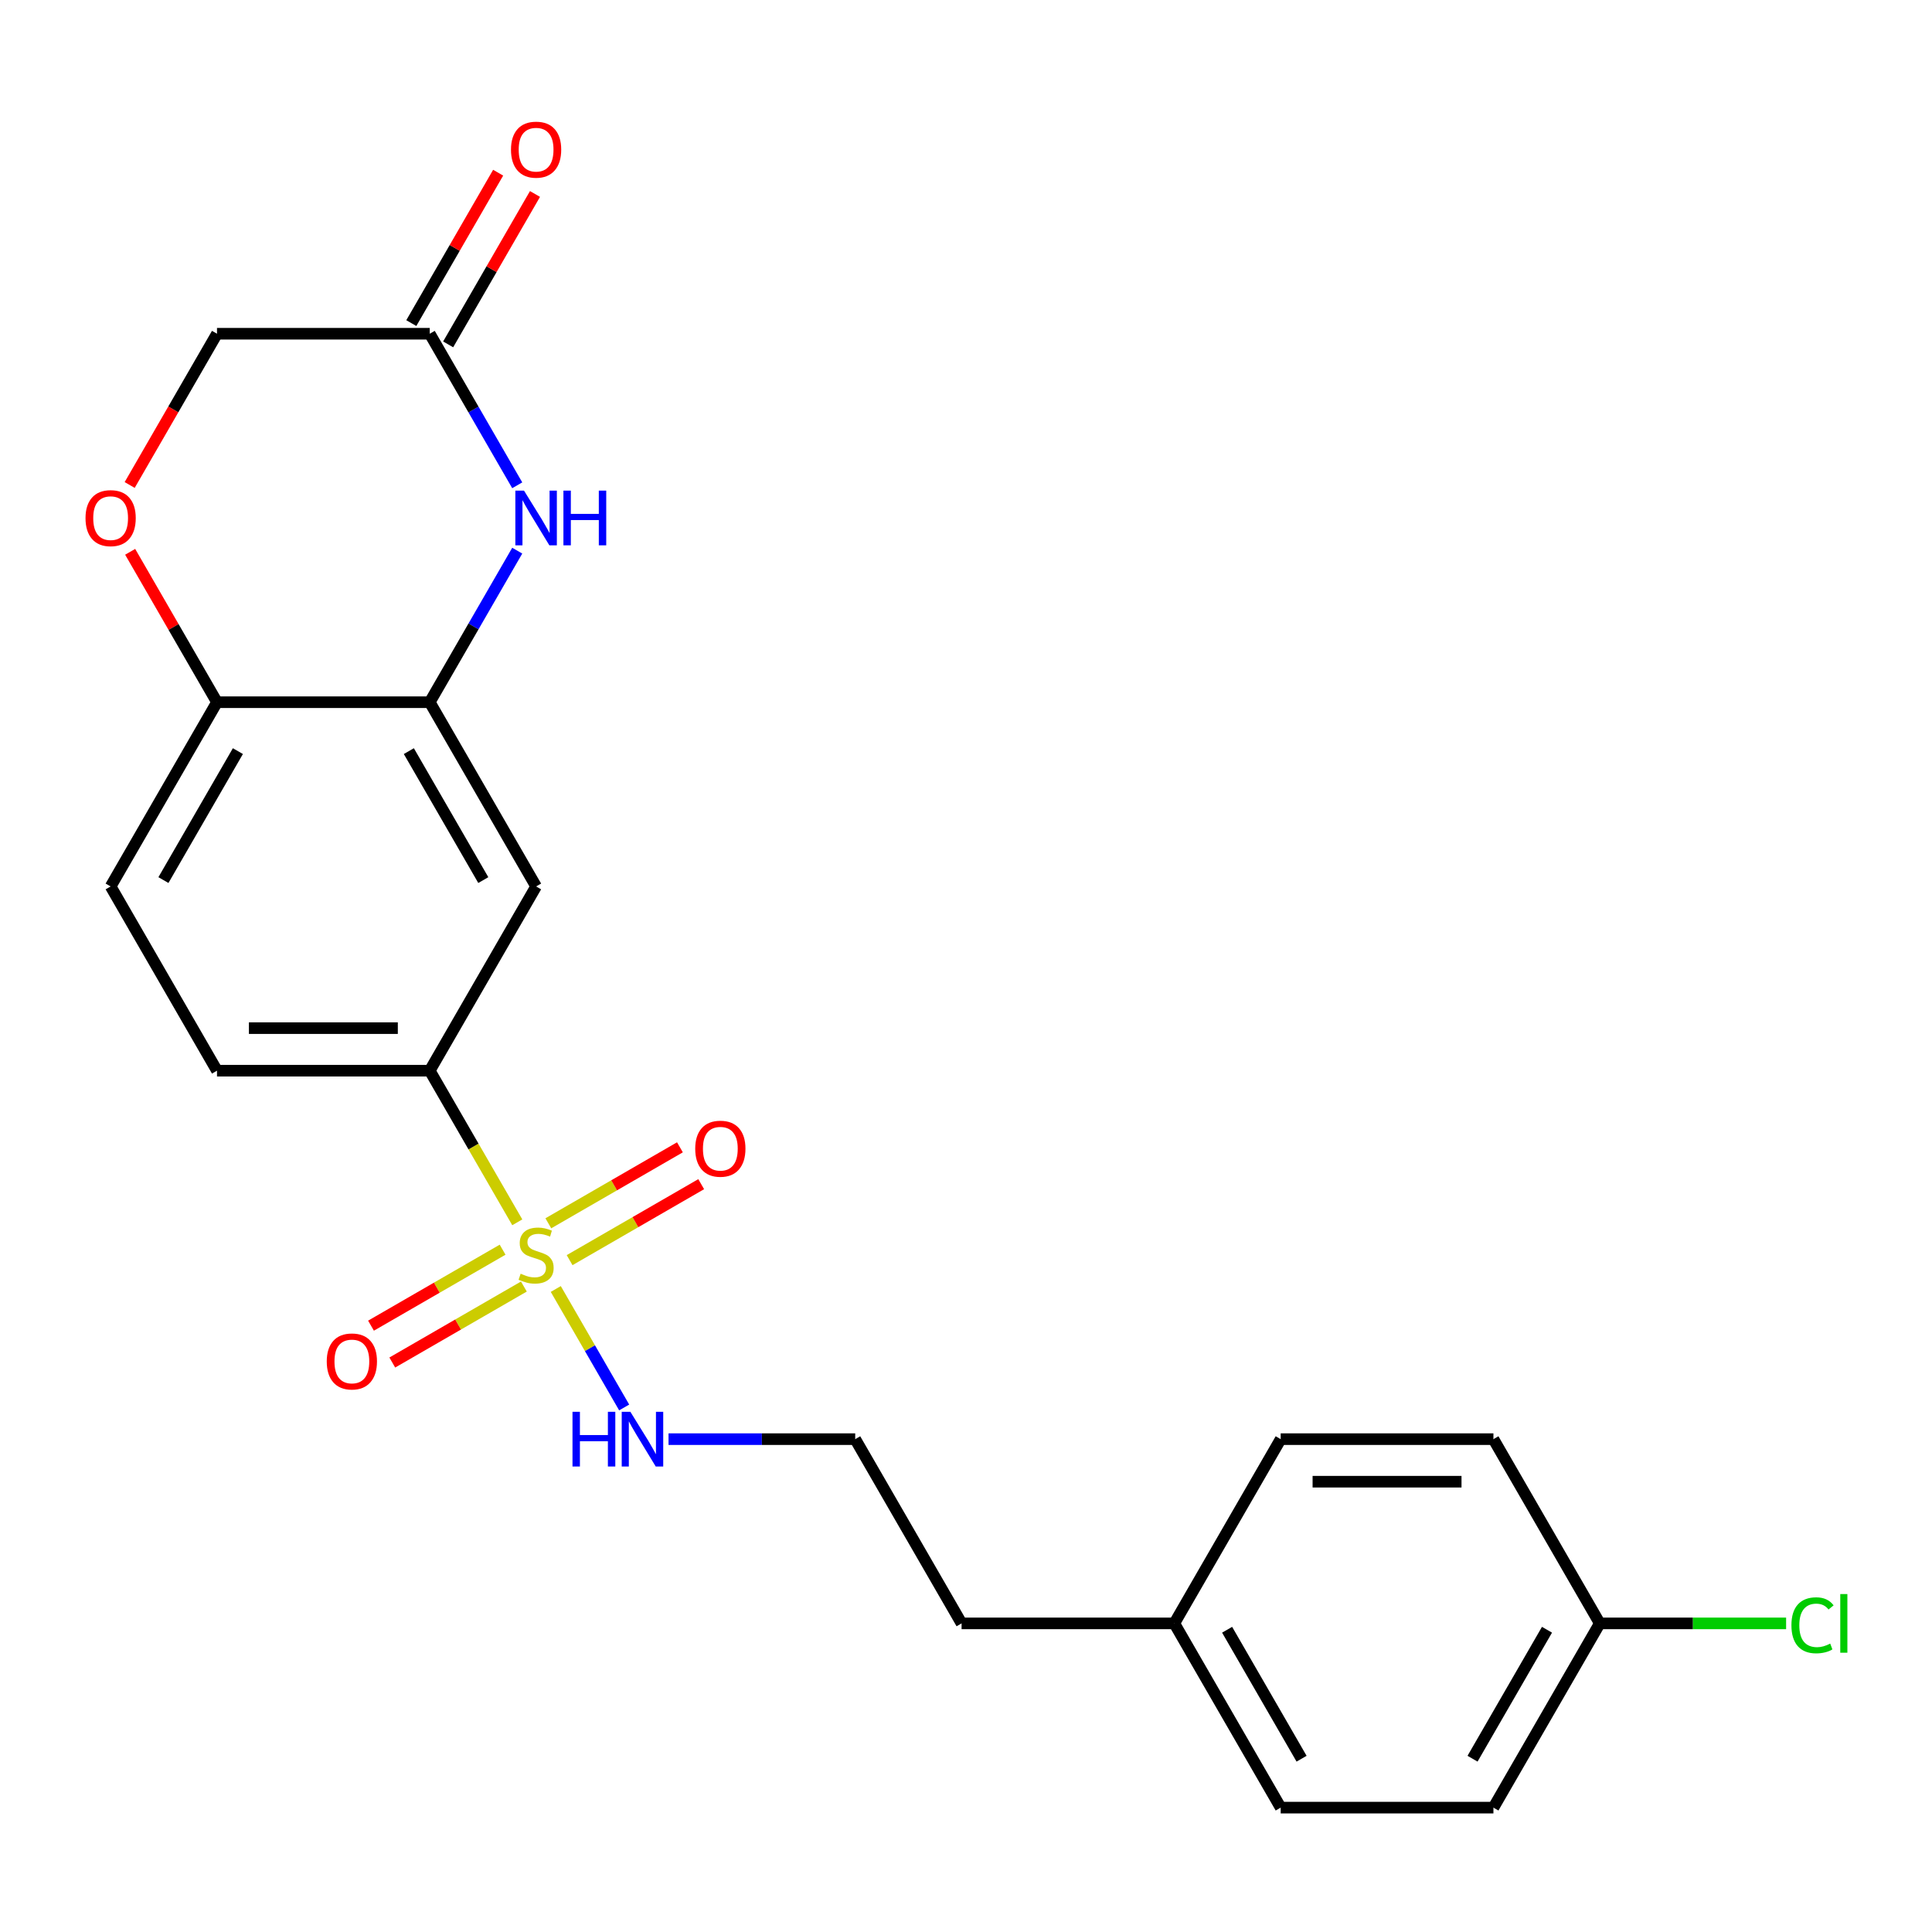 <?xml version='1.0' encoding='iso-8859-1'?>
<svg version='1.1' baseProfile='full'
              xmlns='http://www.w3.org/2000/svg'
                      xmlns:rdkit='http://www.rdkit.org/xml'
                      xmlns:xlink='http://www.w3.org/1999/xlink'
                  xml:space='preserve'
width='1000px' height='1000px' viewBox='0 0 1000 1000'>
<!-- END OF HEADER -->
<rect style='opacity:1.0;fill:#FFFFFF;stroke:none' width='1000' height='1000' x='0' y='0'> </rect>
<path class='bond-2' d='M 267.745,632.67 L 245.088,593.427' style='fill:none;fill-rule:evenodd;stroke:#CCCC00;stroke-width:6px;stroke-linecap:butt;stroke-linejoin:miter;stroke-opacity:1' />
<path class='bond-2' d='M 245.088,593.427 L 222.43,554.183' style='fill:none;fill-rule:evenodd;stroke:#000000;stroke-width:6px;stroke-linecap:butt;stroke-linejoin:miter;stroke-opacity:1' />
<path class='bond-7' d='M 260.148,646.839 L 226.09,666.502' style='fill:none;fill-rule:evenodd;stroke:#CCCC00;stroke-width:6px;stroke-linecap:butt;stroke-linejoin:miter;stroke-opacity:1' />
<path class='bond-7' d='M 226.09,666.502 L 192.032,686.166' style='fill:none;fill-rule:evenodd;stroke:#FF0000;stroke-width:6px;stroke-linecap:butt;stroke-linejoin:miter;stroke-opacity:1' />
<path class='bond-7' d='M 271.159,665.911 L 237.101,685.574' style='fill:none;fill-rule:evenodd;stroke:#CCCC00;stroke-width:6px;stroke-linecap:butt;stroke-linejoin:miter;stroke-opacity:1' />
<path class='bond-7' d='M 237.101,685.574 L 203.043,705.238' style='fill:none;fill-rule:evenodd;stroke:#FF0000;stroke-width:6px;stroke-linecap:butt;stroke-linejoin:miter;stroke-opacity:1' />
<path class='bond-8' d='M 294.825,652.248 L 328.883,632.584' style='fill:none;fill-rule:evenodd;stroke:#CCCC00;stroke-width:6px;stroke-linecap:butt;stroke-linejoin:miter;stroke-opacity:1' />
<path class='bond-8' d='M 328.883,632.584 L 362.941,612.921' style='fill:none;fill-rule:evenodd;stroke:#FF0000;stroke-width:6px;stroke-linecap:butt;stroke-linejoin:miter;stroke-opacity:1' />
<path class='bond-8' d='M 283.814,633.176 L 317.872,613.512' style='fill:none;fill-rule:evenodd;stroke:#CCCC00;stroke-width:6px;stroke-linecap:butt;stroke-linejoin:miter;stroke-opacity:1' />
<path class='bond-8' d='M 317.872,613.512 L 351.93,593.849' style='fill:none;fill-rule:evenodd;stroke:#FF0000;stroke-width:6px;stroke-linecap:butt;stroke-linejoin:miter;stroke-opacity:1' />
<path class='bond-9' d='M 287.667,667.176 L 305.369,697.838' style='fill:none;fill-rule:evenodd;stroke:#CCCC00;stroke-width:6px;stroke-linecap:butt;stroke-linejoin:miter;stroke-opacity:1' />
<path class='bond-9' d='M 305.369,697.838 L 323.072,728.5' style='fill:none;fill-rule:evenodd;stroke:#0000FF;stroke-width:6px;stroke-linecap:butt;stroke-linejoin:miter;stroke-opacity:1' />
<path class='bond-0' d='M 267.722,285.016 L 245.076,324.239' style='fill:none;fill-rule:evenodd;stroke:#0000FF;stroke-width:6px;stroke-linecap:butt;stroke-linejoin:miter;stroke-opacity:1' />
<path class='bond-0' d='M 245.076,324.239 L 222.43,363.463' style='fill:none;fill-rule:evenodd;stroke:#000000;stroke-width:6px;stroke-linecap:butt;stroke-linejoin:miter;stroke-opacity:1' />
<path class='bond-4' d='M 267.722,251.19 L 245.076,211.966' style='fill:none;fill-rule:evenodd;stroke:#0000FF;stroke-width:6px;stroke-linecap:butt;stroke-linejoin:miter;stroke-opacity:1' />
<path class='bond-4' d='M 245.076,211.966 L 222.43,172.743' style='fill:none;fill-rule:evenodd;stroke:#000000;stroke-width:6px;stroke-linecap:butt;stroke-linejoin:miter;stroke-opacity:1' />
<path class='bond-1' d='M 222.43,363.463 L 277.486,458.823' style='fill:none;fill-rule:evenodd;stroke:#000000;stroke-width:6px;stroke-linecap:butt;stroke-linejoin:miter;stroke-opacity:1' />
<path class='bond-1' d='M 211.617,388.778 L 250.156,455.53' style='fill:none;fill-rule:evenodd;stroke:#000000;stroke-width:6px;stroke-linecap:butt;stroke-linejoin:miter;stroke-opacity:1' />
<path class='bond-23' d='M 222.43,363.463 L 112.318,363.463' style='fill:none;fill-rule:evenodd;stroke:#000000;stroke-width:6px;stroke-linecap:butt;stroke-linejoin:miter;stroke-opacity:1' />
<path class='bond-3' d='M 222.43,554.183 L 277.486,458.823' style='fill:none;fill-rule:evenodd;stroke:#000000;stroke-width:6px;stroke-linecap:butt;stroke-linejoin:miter;stroke-opacity:1' />
<path class='bond-10' d='M 222.43,554.183 L 112.318,554.183' style='fill:none;fill-rule:evenodd;stroke:#000000;stroke-width:6px;stroke-linecap:butt;stroke-linejoin:miter;stroke-opacity:1' />
<path class='bond-10' d='M 205.913,532.161 L 128.835,532.161' style='fill:none;fill-rule:evenodd;stroke:#000000;stroke-width:6px;stroke-linecap:butt;stroke-linejoin:miter;stroke-opacity:1' />
<path class='bond-11' d='M 231.966,178.248 L 254.439,139.325' style='fill:none;fill-rule:evenodd;stroke:#000000;stroke-width:6px;stroke-linecap:butt;stroke-linejoin:miter;stroke-opacity:1' />
<path class='bond-11' d='M 254.439,139.325 L 276.911,100.401' style='fill:none;fill-rule:evenodd;stroke:#FF0000;stroke-width:6px;stroke-linecap:butt;stroke-linejoin:miter;stroke-opacity:1' />
<path class='bond-11' d='M 212.894,167.237 L 235.367,128.313' style='fill:none;fill-rule:evenodd;stroke:#000000;stroke-width:6px;stroke-linecap:butt;stroke-linejoin:miter;stroke-opacity:1' />
<path class='bond-11' d='M 235.367,128.313 L 257.839,89.39' style='fill:none;fill-rule:evenodd;stroke:#FF0000;stroke-width:6px;stroke-linecap:butt;stroke-linejoin:miter;stroke-opacity:1' />
<path class='bond-25' d='M 222.43,172.743 L 112.318,172.743' style='fill:none;fill-rule:evenodd;stroke:#000000;stroke-width:6px;stroke-linecap:butt;stroke-linejoin:miter;stroke-opacity:1' />
<path class='bond-5' d='M 67.373,285.616 L 89.845,324.539' style='fill:none;fill-rule:evenodd;stroke:#FF0000;stroke-width:6px;stroke-linecap:butt;stroke-linejoin:miter;stroke-opacity:1' />
<path class='bond-5' d='M 89.845,324.539 L 112.318,363.463' style='fill:none;fill-rule:evenodd;stroke:#000000;stroke-width:6px;stroke-linecap:butt;stroke-linejoin:miter;stroke-opacity:1' />
<path class='bond-12' d='M 67.119,251.03 L 89.718,211.886' style='fill:none;fill-rule:evenodd;stroke:#FF0000;stroke-width:6px;stroke-linecap:butt;stroke-linejoin:miter;stroke-opacity:1' />
<path class='bond-12' d='M 89.718,211.886 L 112.318,172.743' style='fill:none;fill-rule:evenodd;stroke:#000000;stroke-width:6px;stroke-linecap:butt;stroke-linejoin:miter;stroke-opacity:1' />
<path class='bond-6' d='M 112.318,363.463 L 57.262,458.823' style='fill:none;fill-rule:evenodd;stroke:#000000;stroke-width:6px;stroke-linecap:butt;stroke-linejoin:miter;stroke-opacity:1' />
<path class='bond-6' d='M 123.131,388.778 L 84.592,455.53' style='fill:none;fill-rule:evenodd;stroke:#000000;stroke-width:6px;stroke-linecap:butt;stroke-linejoin:miter;stroke-opacity:1' />
<path class='bond-17' d='M 346.035,744.903 L 394.345,744.903' style='fill:none;fill-rule:evenodd;stroke:#0000FF;stroke-width:6px;stroke-linecap:butt;stroke-linejoin:miter;stroke-opacity:1' />
<path class='bond-17' d='M 394.345,744.903 L 442.655,744.903' style='fill:none;fill-rule:evenodd;stroke:#000000;stroke-width:6px;stroke-linecap:butt;stroke-linejoin:miter;stroke-opacity:1' />
<path class='bond-13' d='M 112.318,554.183 L 57.262,458.823' style='fill:none;fill-rule:evenodd;stroke:#000000;stroke-width:6px;stroke-linecap:butt;stroke-linejoin:miter;stroke-opacity:1' />
<path class='bond-14' d='M 828.048,840.263 L 772.992,935.624' style='fill:none;fill-rule:evenodd;stroke:#000000;stroke-width:6px;stroke-linecap:butt;stroke-linejoin:miter;stroke-opacity:1' />
<path class='bond-14' d='M 800.718,843.556 L 762.179,910.308' style='fill:none;fill-rule:evenodd;stroke:#000000;stroke-width:6px;stroke-linecap:butt;stroke-linejoin:miter;stroke-opacity:1' />
<path class='bond-16' d='M 828.048,840.263 L 876.268,840.263' style='fill:none;fill-rule:evenodd;stroke:#000000;stroke-width:6px;stroke-linecap:butt;stroke-linejoin:miter;stroke-opacity:1' />
<path class='bond-16' d='M 876.268,840.263 L 924.488,840.263' style='fill:none;fill-rule:evenodd;stroke:#00CC00;stroke-width:6px;stroke-linecap:butt;stroke-linejoin:miter;stroke-opacity:1' />
<path class='bond-24' d='M 828.048,840.263 L 772.992,744.903' style='fill:none;fill-rule:evenodd;stroke:#000000;stroke-width:6px;stroke-linecap:butt;stroke-linejoin:miter;stroke-opacity:1' />
<path class='bond-15' d='M 607.824,840.263 L 497.711,840.263' style='fill:none;fill-rule:evenodd;stroke:#000000;stroke-width:6px;stroke-linecap:butt;stroke-linejoin:miter;stroke-opacity:1' />
<path class='bond-20' d='M 607.824,840.263 L 662.88,744.903' style='fill:none;fill-rule:evenodd;stroke:#000000;stroke-width:6px;stroke-linecap:butt;stroke-linejoin:miter;stroke-opacity:1' />
<path class='bond-21' d='M 607.824,840.263 L 662.88,935.624' style='fill:none;fill-rule:evenodd;stroke:#000000;stroke-width:6px;stroke-linecap:butt;stroke-linejoin:miter;stroke-opacity:1' />
<path class='bond-21' d='M 635.154,843.556 L 673.693,910.308' style='fill:none;fill-rule:evenodd;stroke:#000000;stroke-width:6px;stroke-linecap:butt;stroke-linejoin:miter;stroke-opacity:1' />
<path class='bond-22' d='M 442.655,744.903 L 497.711,840.263' style='fill:none;fill-rule:evenodd;stroke:#000000;stroke-width:6px;stroke-linecap:butt;stroke-linejoin:miter;stroke-opacity:1' />
<path class='bond-18' d='M 772.992,744.903 L 662.88,744.903' style='fill:none;fill-rule:evenodd;stroke:#000000;stroke-width:6px;stroke-linecap:butt;stroke-linejoin:miter;stroke-opacity:1' />
<path class='bond-18' d='M 756.475,766.926 L 679.397,766.926' style='fill:none;fill-rule:evenodd;stroke:#000000;stroke-width:6px;stroke-linecap:butt;stroke-linejoin:miter;stroke-opacity:1' />
<path class='bond-19' d='M 772.992,935.624 L 662.88,935.624' style='fill:none;fill-rule:evenodd;stroke:#000000;stroke-width:6px;stroke-linecap:butt;stroke-linejoin:miter;stroke-opacity:1' />
<path  class='atom-0' d='M 269.486 659.263
Q 269.806 659.383, 271.126 659.943
Q 272.446 660.503, 273.886 660.863
Q 275.366 661.183, 276.806 661.183
Q 279.486 661.183, 281.046 659.903
Q 282.606 658.583, 282.606 656.303
Q 282.606 654.743, 281.806 653.783
Q 281.046 652.823, 279.846 652.303
Q 278.646 651.783, 276.646 651.183
Q 274.126 650.423, 272.606 649.703
Q 271.126 648.983, 270.046 647.463
Q 269.006 645.943, 269.006 643.383
Q 269.006 639.823, 271.406 637.623
Q 273.846 635.423, 278.646 635.423
Q 281.926 635.423, 285.646 636.983
L 284.726 640.063
Q 281.326 638.663, 278.766 638.663
Q 276.006 638.663, 274.486 639.823
Q 272.966 640.943, 273.006 642.903
Q 273.006 644.423, 273.766 645.343
Q 274.566 646.263, 275.686 646.783
Q 276.846 647.303, 278.766 647.903
Q 281.326 648.703, 282.846 649.503
Q 284.366 650.303, 285.446 651.943
Q 286.566 653.543, 286.566 656.303
Q 286.566 660.223, 283.926 662.343
Q 281.326 664.423, 276.966 664.423
Q 274.446 664.423, 272.526 663.863
Q 270.646 663.343, 268.406 662.423
L 269.486 659.263
' fill='#CCCC00'/>
<path  class='atom-1' d='M 271.226 253.943
L 280.506 268.943
Q 281.426 270.423, 282.906 273.103
Q 284.386 275.783, 284.466 275.943
L 284.466 253.943
L 288.226 253.943
L 288.226 282.263
L 284.346 282.263
L 274.386 265.863
Q 273.226 263.943, 271.986 261.743
Q 270.786 259.543, 270.426 258.863
L 270.426 282.263
L 266.746 282.263
L 266.746 253.943
L 271.226 253.943
' fill='#0000FF'/>
<path  class='atom-1' d='M 291.626 253.943
L 295.466 253.943
L 295.466 265.983
L 309.946 265.983
L 309.946 253.943
L 313.786 253.943
L 313.786 282.263
L 309.946 282.263
L 309.946 269.183
L 295.466 269.183
L 295.466 282.263
L 291.626 282.263
L 291.626 253.943
' fill='#0000FF'/>
<path  class='atom-6' d='M 44.262 268.183
Q 44.262 261.383, 47.622 257.583
Q 50.982 253.783, 57.262 253.783
Q 63.542 253.783, 66.902 257.583
Q 70.262 261.383, 70.262 268.183
Q 70.262 275.063, 66.862 278.983
Q 63.462 282.863, 57.262 282.863
Q 51.022 282.863, 47.622 278.983
Q 44.262 275.103, 44.262 268.183
M 57.262 279.663
Q 61.582 279.663, 63.902 276.783
Q 66.262 273.863, 66.262 268.183
Q 66.262 262.623, 63.902 259.823
Q 61.582 256.983, 57.262 256.983
Q 52.942 256.983, 50.582 259.783
Q 48.262 262.583, 48.262 268.183
Q 48.262 273.903, 50.582 276.783
Q 52.942 279.663, 57.262 279.663
' fill='#FF0000'/>
<path  class='atom-8' d='M 169.126 704.679
Q 169.126 697.879, 172.486 694.079
Q 175.846 690.279, 182.126 690.279
Q 188.406 690.279, 191.766 694.079
Q 195.126 697.879, 195.126 704.679
Q 195.126 711.559, 191.726 715.479
Q 188.326 719.359, 182.126 719.359
Q 175.886 719.359, 172.486 715.479
Q 169.126 711.599, 169.126 704.679
M 182.126 716.159
Q 186.446 716.159, 188.766 713.279
Q 191.126 710.359, 191.126 704.679
Q 191.126 699.119, 188.766 696.319
Q 186.446 693.479, 182.126 693.479
Q 177.806 693.479, 175.446 696.279
Q 173.126 699.079, 173.126 704.679
Q 173.126 710.399, 175.446 713.279
Q 177.806 716.159, 182.126 716.159
' fill='#FF0000'/>
<path  class='atom-9' d='M 359.847 594.567
Q 359.847 587.767, 363.207 583.967
Q 366.567 580.167, 372.847 580.167
Q 379.127 580.167, 382.487 583.967
Q 385.847 587.767, 385.847 594.567
Q 385.847 601.447, 382.447 605.367
Q 379.047 609.247, 372.847 609.247
Q 366.607 609.247, 363.207 605.367
Q 359.847 601.487, 359.847 594.567
M 372.847 606.047
Q 377.167 606.047, 379.487 603.167
Q 381.847 600.247, 381.847 594.567
Q 381.847 589.007, 379.487 586.207
Q 377.167 583.367, 372.847 583.367
Q 368.527 583.367, 366.167 586.167
Q 363.847 588.967, 363.847 594.567
Q 363.847 600.287, 366.167 603.167
Q 368.527 606.047, 372.847 606.047
' fill='#FF0000'/>
<path  class='atom-10' d='M 296.323 730.743
L 300.163 730.743
L 300.163 742.783
L 314.643 742.783
L 314.643 730.743
L 318.483 730.743
L 318.483 759.063
L 314.643 759.063
L 314.643 745.983
L 300.163 745.983
L 300.163 759.063
L 296.323 759.063
L 296.323 730.743
' fill='#0000FF'/>
<path  class='atom-10' d='M 326.283 730.743
L 335.563 745.743
Q 336.483 747.223, 337.963 749.903
Q 339.443 752.583, 339.523 752.743
L 339.523 730.743
L 343.283 730.743
L 343.283 759.063
L 339.403 759.063
L 329.443 742.663
Q 328.283 740.743, 327.043 738.543
Q 325.843 736.343, 325.483 735.663
L 325.483 759.063
L 321.803 759.063
L 321.803 730.743
L 326.283 730.743
' fill='#0000FF'/>
<path  class='atom-12' d='M 264.486 77.463
Q 264.486 70.662, 267.846 66.862
Q 271.206 63.062, 277.486 63.062
Q 283.766 63.062, 287.126 66.862
Q 290.486 70.662, 290.486 77.463
Q 290.486 84.343, 287.086 88.263
Q 283.686 92.142, 277.486 92.142
Q 271.246 92.142, 267.846 88.263
Q 264.486 84.382, 264.486 77.463
M 277.486 88.942
Q 281.806 88.942, 284.126 86.062
Q 286.486 83.142, 286.486 77.463
Q 286.486 71.903, 284.126 69.103
Q 281.806 66.263, 277.486 66.263
Q 273.166 66.263, 270.806 69.062
Q 268.486 71.862, 268.486 77.463
Q 268.486 83.183, 270.806 86.062
Q 273.166 88.942, 277.486 88.942
' fill='#FF0000'/>
<path  class='atom-17' d='M 927.241 841.243
Q 927.241 834.203, 930.521 830.523
Q 933.841 826.803, 940.121 826.803
Q 945.961 826.803, 949.081 830.923
L 946.441 833.083
Q 944.161 830.083, 940.121 830.083
Q 935.841 830.083, 933.561 832.963
Q 931.321 835.803, 931.321 841.243
Q 931.321 846.843, 933.641 849.723
Q 936.001 852.603, 940.561 852.603
Q 943.681 852.603, 947.321 850.723
L 948.441 853.723
Q 946.961 854.683, 944.721 855.243
Q 942.481 855.803, 940.001 855.803
Q 933.841 855.803, 930.521 852.043
Q 927.241 848.283, 927.241 841.243
' fill='#00CC00'/>
<path  class='atom-17' d='M 952.521 825.083
L 956.201 825.083
L 956.201 855.443
L 952.521 855.443
L 952.521 825.083
' fill='#00CC00'/>
</svg>
